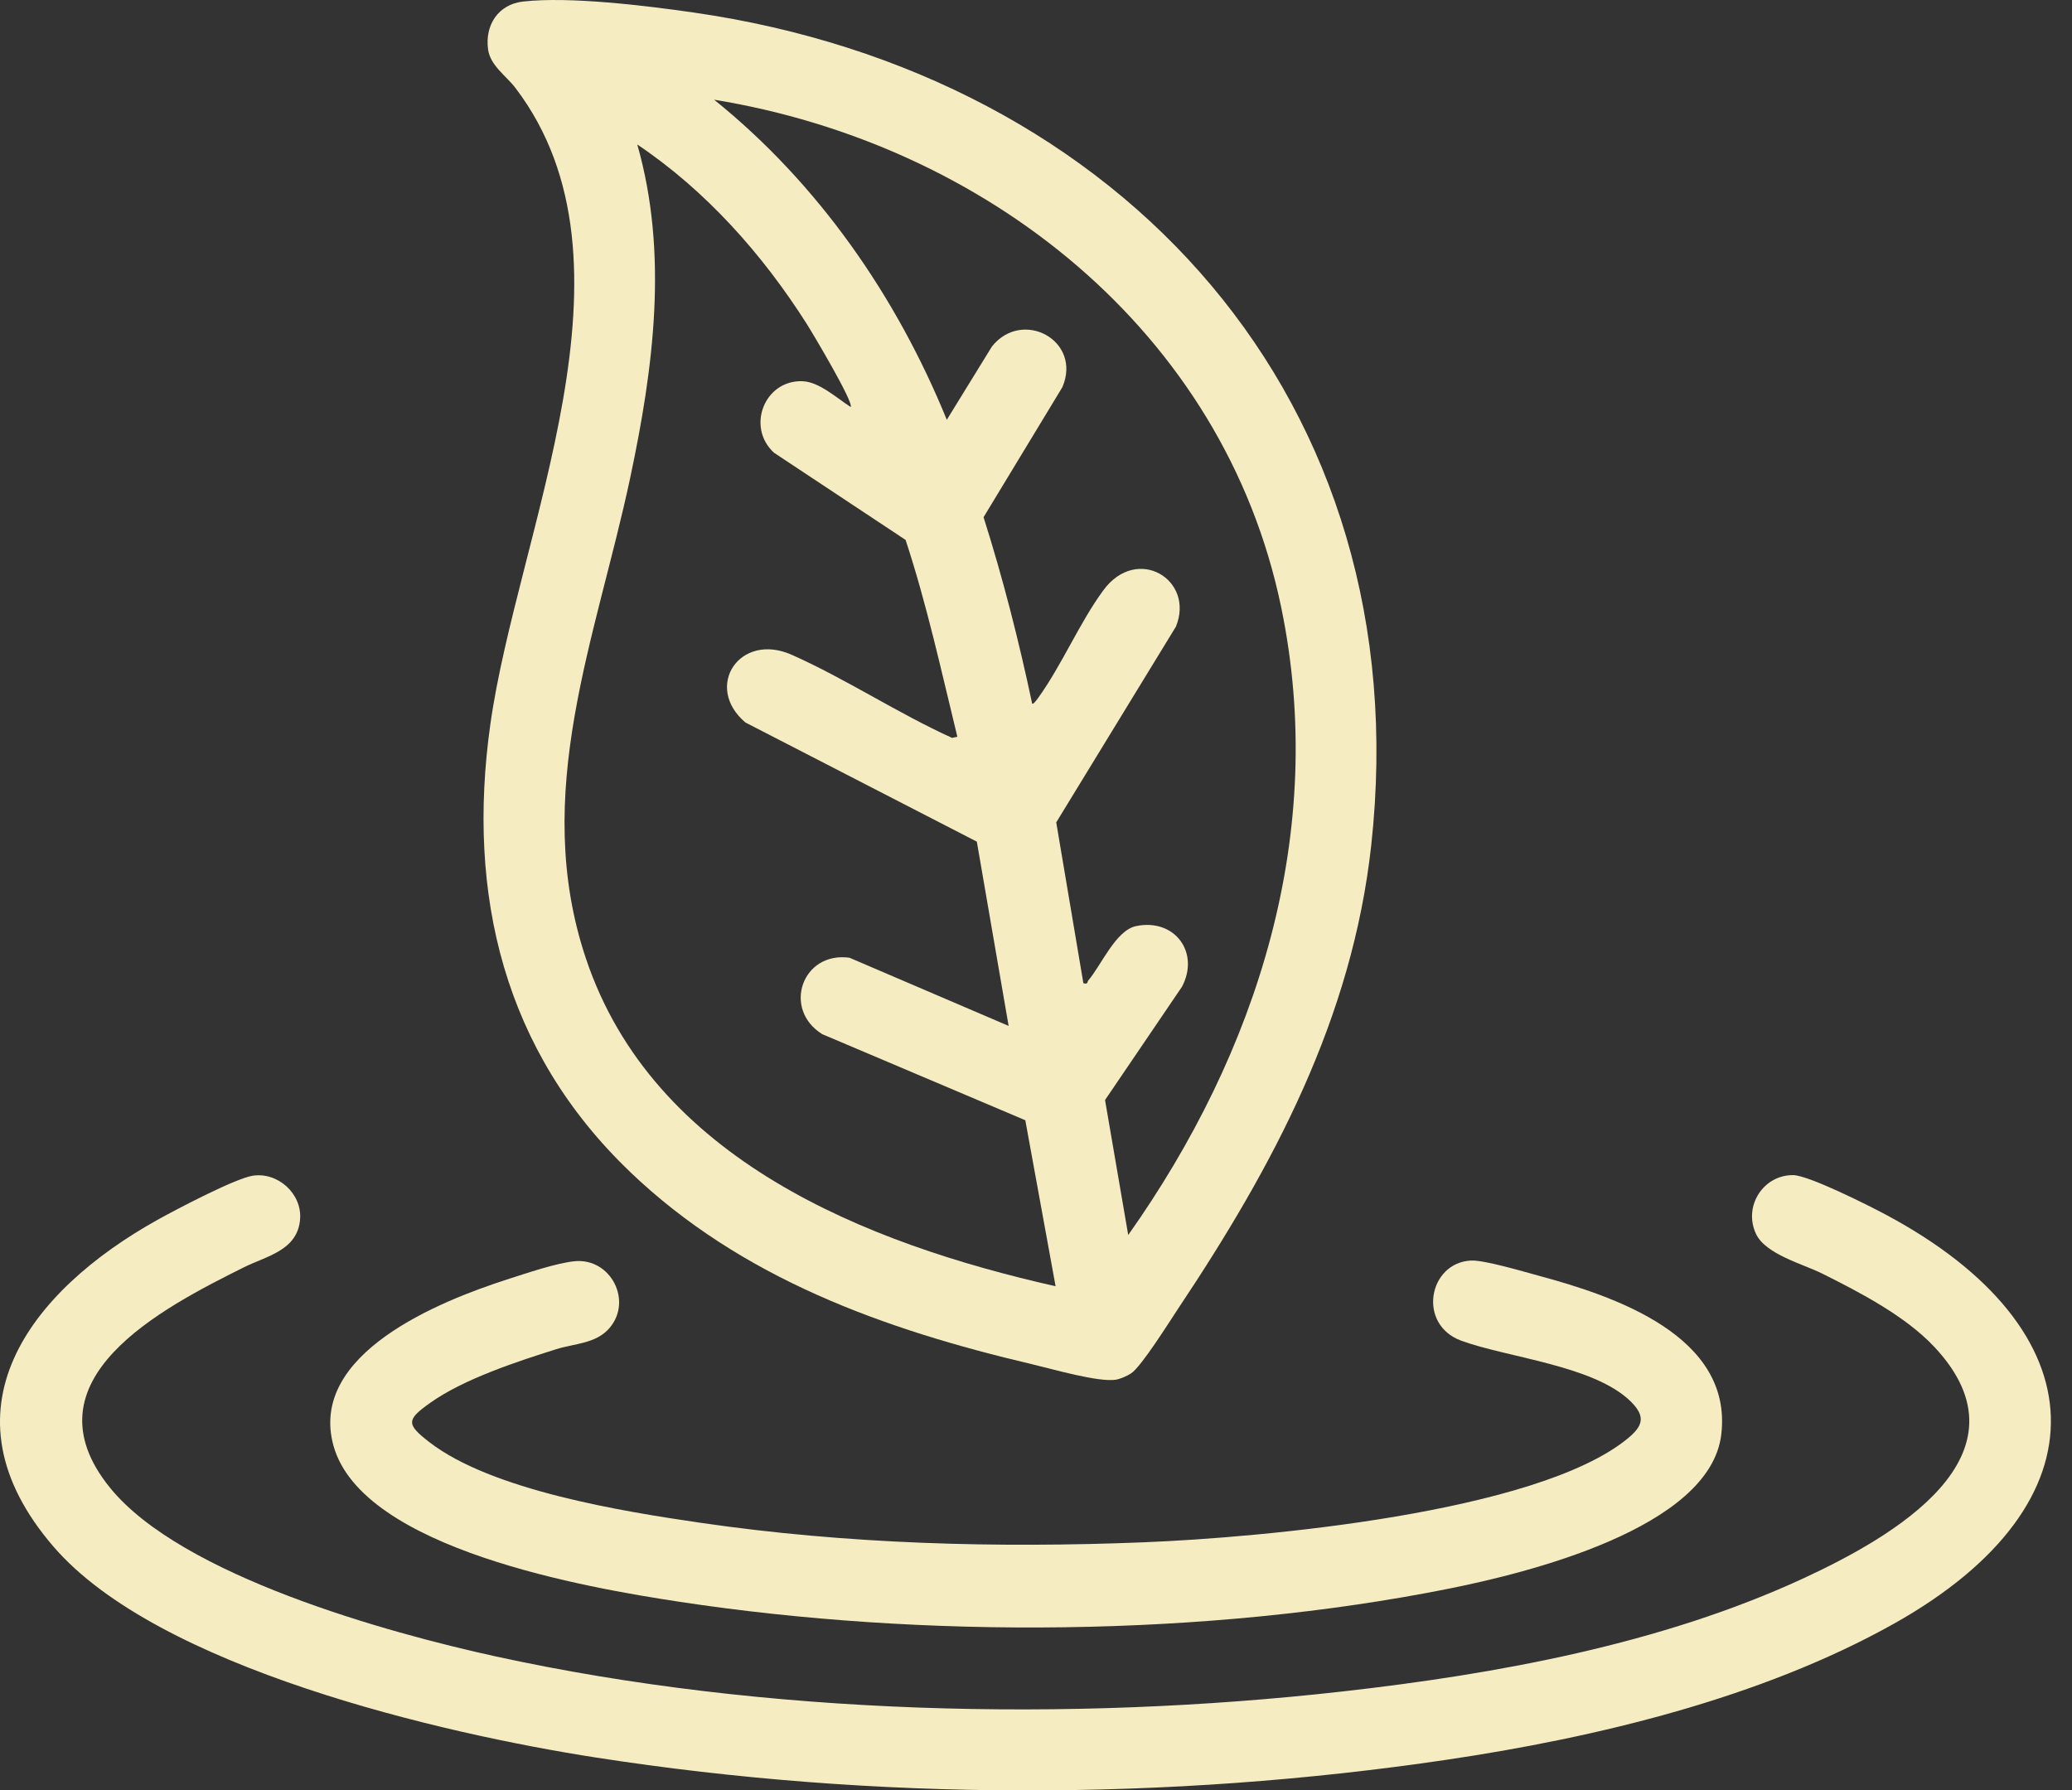 <svg width="81" height="70" viewBox="0 0 81 70" fill="none" xmlns="http://www.w3.org/2000/svg">
<rect x="0" y="0" width="81" height="70" fill="#333333" stroke="none"/>
<path d="M24.631 45.816C19.709 41.106 18.229 34.995 19.169 28.318C20.232 20.77 25.36 10.291 20.153 3.443C19.785 2.959 19.167 2.567 19.08 1.931C18.951 0.988 19.471 0.17 20.449 0.06C22.273 -0.145 25.249 0.221 27.112 0.489C43.864 2.902 55.512 15.69 53.605 33.05C52.862 39.814 49.779 45.584 46.075 51.136C45.724 51.662 44.621 53.432 44.214 53.698C44.07 53.793 43.793 53.914 43.625 53.942C42.954 54.054 41.113 53.518 40.347 53.338C34.563 51.978 28.985 49.984 24.631 45.818V45.816ZM44.104 48.287C49.171 41.123 51.91 32.549 50.085 23.741C47.845 12.933 38.511 5.629 27.917 3.898C31.985 7.174 35.047 11.585 37.013 16.413L38.777 13.548C39.965 12.053 42.31 13.309 41.532 15.136L38.45 20.221C39.209 22.615 39.83 25.052 40.35 27.511C40.392 27.555 40.546 27.34 40.584 27.287C41.504 26.014 42.203 24.342 43.133 23.078C44.451 21.286 46.717 22.662 45.971 24.497L41.291 32.153L42.352 38.441C42.546 38.493 42.492 38.395 42.543 38.334C43.051 37.744 43.615 36.371 44.416 36.207C45.926 35.896 46.914 37.245 46.205 38.581L43.199 43.008L44.105 48.286L44.104 48.287ZM33.255 15.912C33.385 15.741 31.774 13.036 31.539 12.666C29.817 9.95 27.59 7.443 24.913 5.65C26.137 9.937 25.546 14.398 24.636 18.682C23.302 24.958 20.741 31.028 22.908 37.483C25.539 45.321 33.844 48.614 41.266 50.289L40.082 43.798L32.142 40.432C30.573 39.453 31.358 37.191 33.21 37.445L39.43 40.11L38.187 32.906L29.14 28.247C27.495 26.853 28.911 24.695 30.952 25.601C33.049 26.532 35.112 27.895 37.219 28.849L37.426 28.805C36.796 26.227 36.232 23.63 35.402 21.109L30.258 17.701C29.159 16.695 29.891 14.843 31.38 14.905C32.032 14.933 32.72 15.57 33.255 15.912Z" fill="#F5ECC2"/>
<path d="M75.614 52.656C74.485 51.453 72.72 50.536 71.251 49.801C70.475 49.413 69.018 49.042 68.644 48.236C68.145 47.161 68.93 45.937 70.095 45.944C70.704 45.947 73.07 47.141 73.726 47.492C82.091 51.962 82.45 58.769 74.031 63.486C68.858 66.385 62.411 67.934 56.566 68.8C45.644 70.419 34.211 70.409 23.3 68.715C17.264 67.778 6.17 65.205 2.091 60.469C-2.476 55.167 1.147 50.481 6.166 47.688C6.882 47.289 9.185 46.079 9.872 45.969C10.853 45.811 11.806 46.664 11.732 47.659C11.641 48.892 10.424 49.104 9.53 49.55C6.363 51.13 0.868 53.942 4.305 58.172C7.096 61.607 15.142 63.836 19.405 64.767C29.914 67.059 41.806 67.335 52.479 66.132C58.534 65.45 64.957 64.275 70.5 61.709C73.918 60.126 79.614 56.916 75.614 52.655V52.656Z" fill="#F5ECC2"/>
<path d="M22.475 49.309C23.878 49.186 24.736 50.856 23.83 51.919C23.302 52.538 22.466 52.523 21.741 52.751C20.207 53.234 18.13 53.916 16.824 54.843C15.889 55.506 15.871 55.676 16.778 56.379C19.218 58.27 24.331 59.091 27.387 59.537C33.114 60.372 38.949 60.53 44.725 60.299C49.331 60.114 60.073 59.148 63.621 56.249C64.211 55.766 64.359 55.396 63.752 54.796C62.321 53.384 58.941 53.084 57.121 52.416C55.401 51.783 55.84 49.375 57.498 49.284C58.017 49.256 59.57 49.72 60.159 49.879C63.111 50.674 67.74 52.231 67.29 56.079C66.859 59.769 59.618 61.516 56.636 62.113C47.185 64.005 36.084 64.072 26.553 62.624C23.014 62.087 14.171 60.577 13.039 56.531C12.03 52.926 17.199 50.867 19.842 50.017C20.552 49.789 21.771 49.372 22.476 49.31L22.475 49.309Z" fill="#F5ECC2"/>
</svg>
